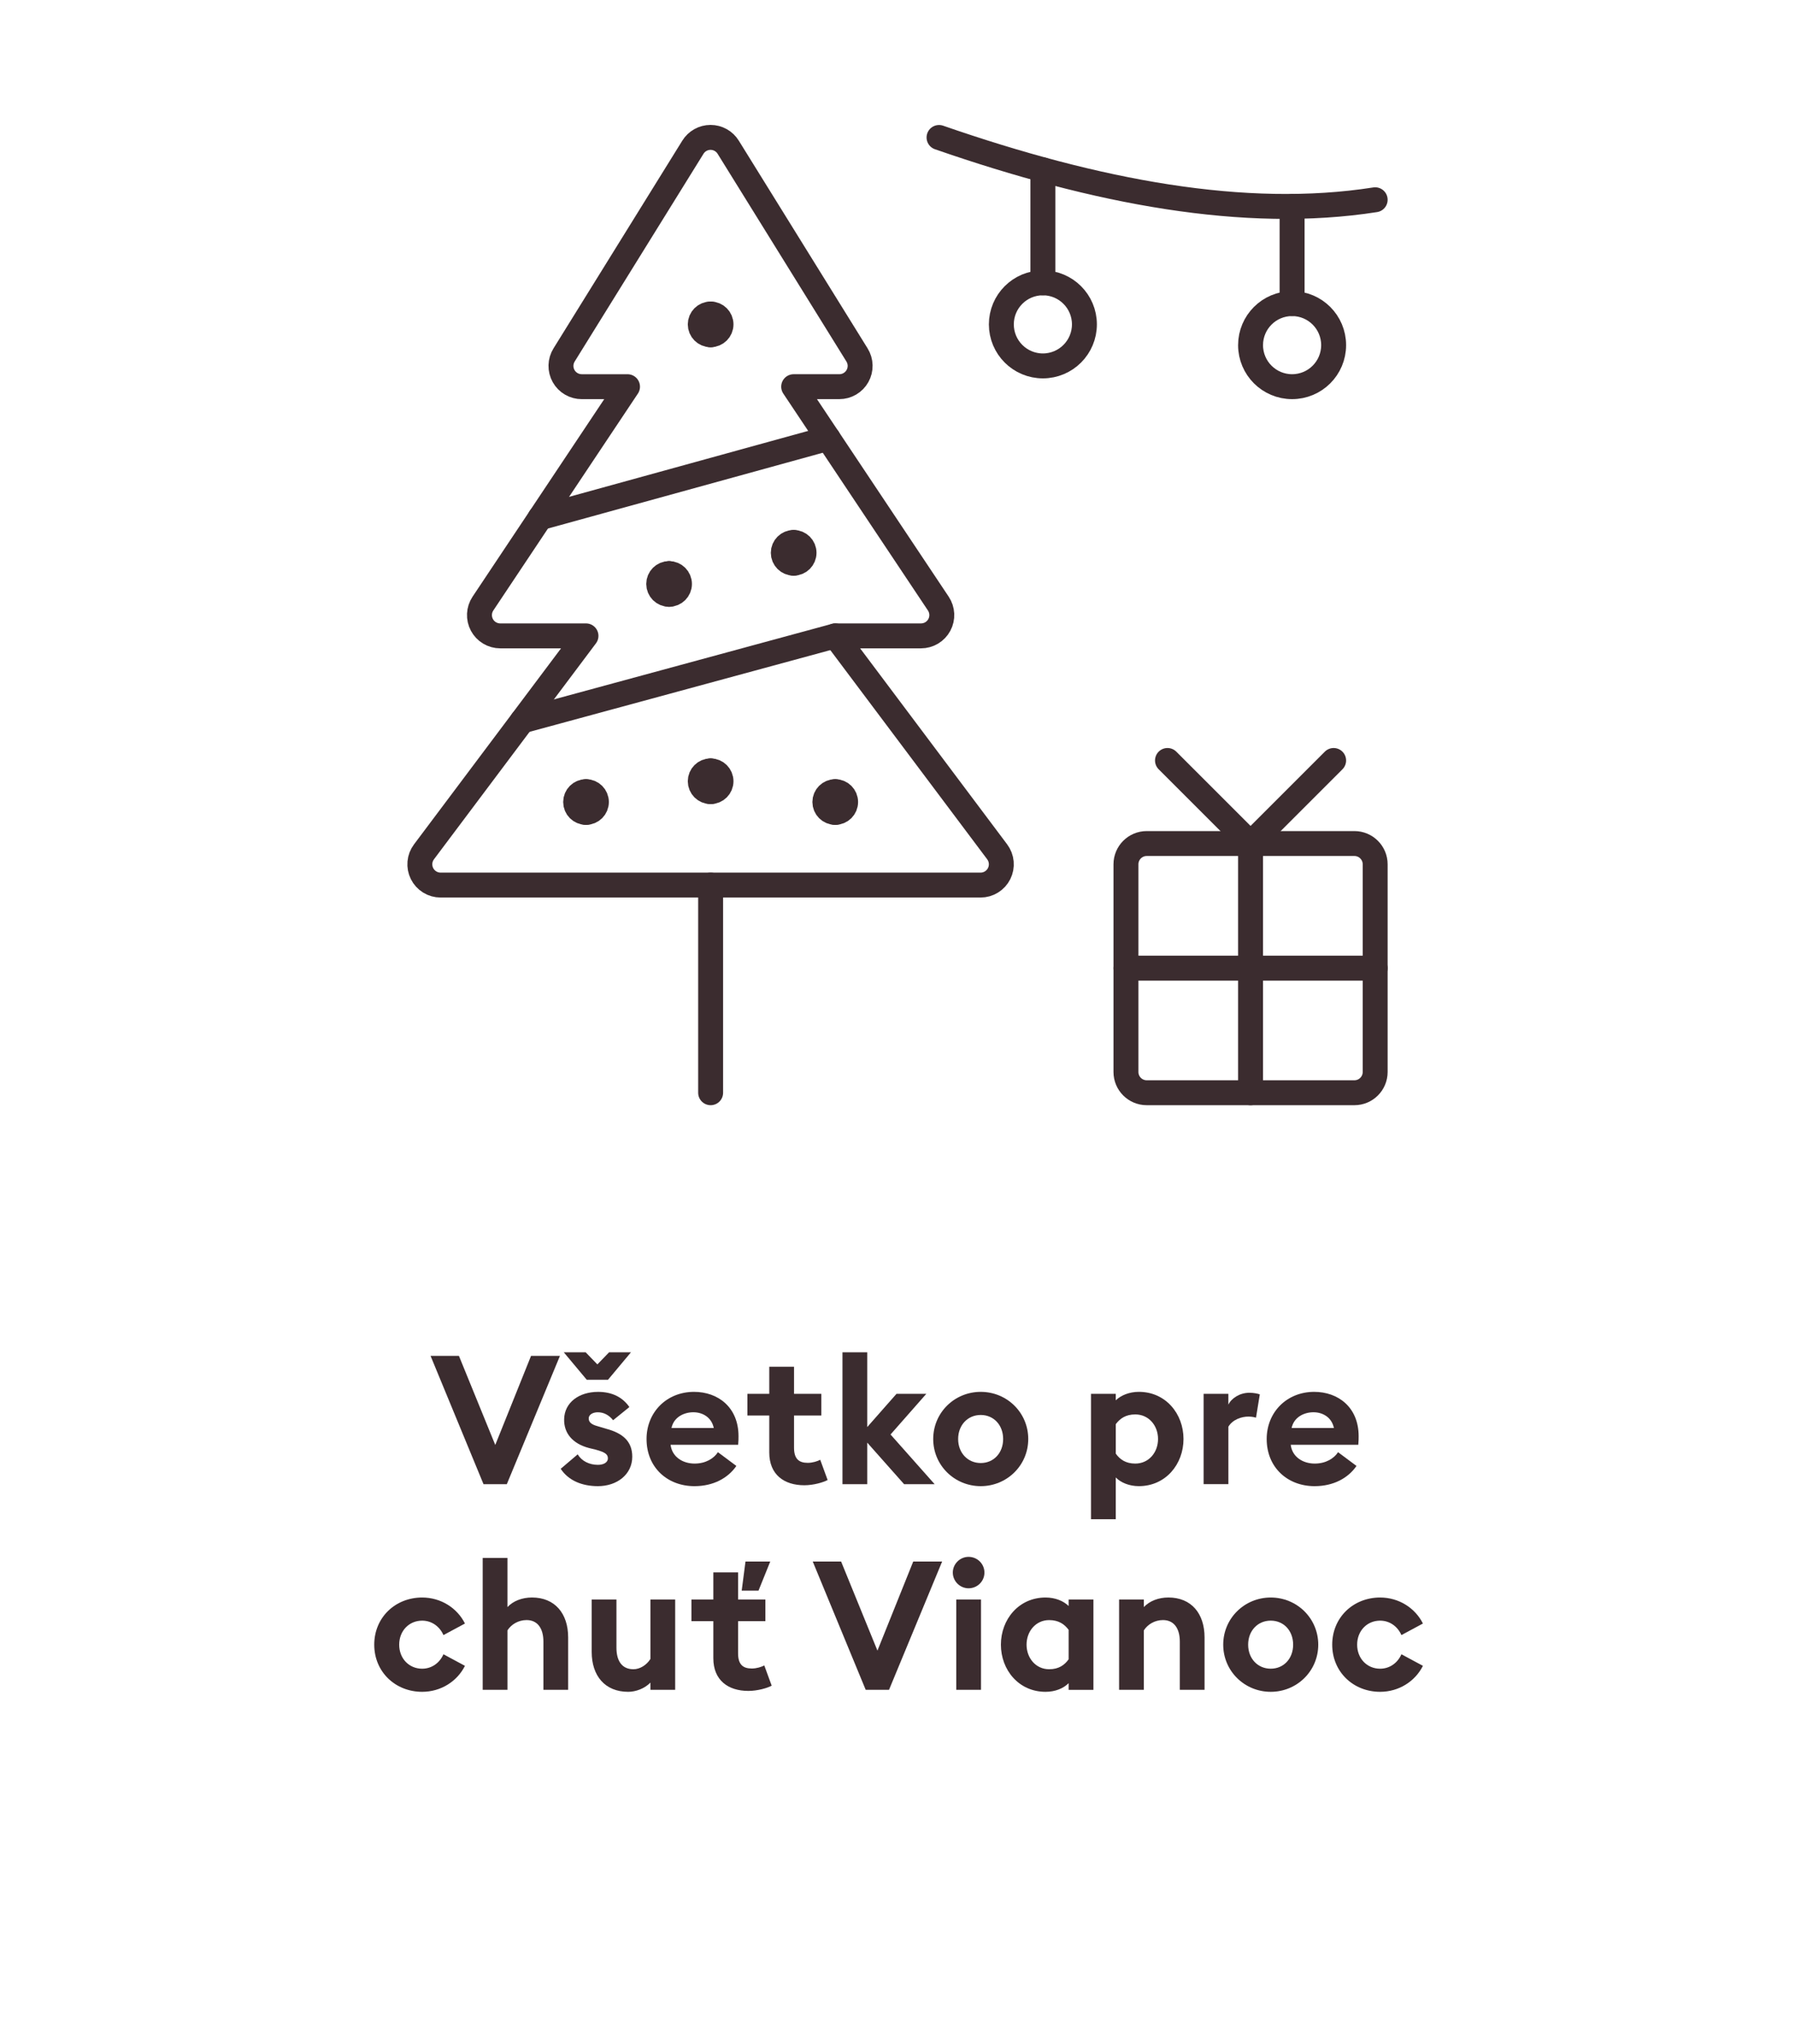 <?xml version="1.0" encoding="utf-8"?>
<!-- Generator: Adobe Illustrator 25.2.3, SVG Export Plug-In . SVG Version: 6.00 Build 0)  -->
<svg version="1.1" id="Vrstva_1" xmlns="http://www.w3.org/2000/svg" xmlns:xlink="http://www.w3.org/1999/xlink" x="0px" y="0px"
	 width="144px" height="164px" viewBox="0 0 144 164" style="enable-background:new 0 0 144 164;" xml:space="preserve">
<style type="text/css">
	.st0{fill:none;stroke:#3B2C2F;stroke-width:2;stroke-linecap:round;stroke-linejoin:round;stroke-miterlimit:10;}
	.st1{fill:#3B2C2F;}
</style>
<g>
	<path class="st0" d="M108.654,67.676H91.993c-0.92,0-1.666,0.746-1.666,1.666v16.661
		c0,0.92,0.746,1.666,1.666,1.666h16.661c0.92,0,1.666-0.746,1.666-1.666v-16.661
		C110.32,68.422,109.574,67.676,108.654,67.676z"/>
	<path class="st0" d="M100.323,67.676V87.669"/>
	<path class="st0" d="M90.327,77.673h19.993"/>
	<path class="st0" d="M100.323,67.676l-6.664-6.664"/>
	<path class="st0" d="M106.988,61.012l-6.664,6.664"/>
	<path class="st0" d="M75.332,11.029c12.662,4.392,24.531,6.634,34.988,4.998"/>
	<path class="st0" d="M103.656,31.022c1.84,0,3.332-1.492,3.332-3.332
		c0-1.84-1.492-3.332-3.332-3.332s-3.332,1.492-3.332,3.332
		C100.323,29.53,101.815,31.022,103.656,31.022z"/>
	<path class="st0" d="M83.663,29.356c1.84,0,3.332-1.492,3.332-3.332s-1.492-3.332-3.332-3.332
		c-1.84,0-3.332,1.492-3.332,3.332S81.822,29.356,83.663,29.356z"/>
	<path class="st0" d="M103.656,24.358v-7.797"/>
	<path class="st0" d="M83.663,22.692v-9.067"/>
	<path class="st0" d="M73.889,51.015c0.302,0,0.597-0.082,0.856-0.237
		c0.258-0.155,0.47-0.377,0.612-0.643c0.143-0.266,0.21-0.565,0.195-0.866
		c-0.014-0.301-0.11-0.592-0.277-0.843L63.67,31.022h3.665
		c0.297,0,0.589-0.079,0.845-0.23c0.256-0.151,0.468-0.367,0.612-0.627
		c0.145-0.26,0.217-0.553,0.21-0.85c-0.007-0.297-0.094-0.587-0.251-0.839
		L58.421,11.816c-0.149-0.243-0.358-0.443-0.606-0.582
		c-0.248-0.139-0.528-0.212-0.813-0.212c-0.285,0-0.565,0.073-0.813,0.212
		c-0.248,0.139-0.457,0.339-0.606,0.582l-10.33,16.661c-0.157,0.253-0.244,0.543-0.251,0.841
		c-0.007,0.298,0.066,0.592,0.211,0.852c0.145,0.26,0.358,0.476,0.615,0.626
		c0.257,0.15,0.55,0.228,0.848,0.227h3.665L38.742,48.426
		c-0.167,0.251-0.263,0.543-0.277,0.843c-0.014,0.301,0.053,0.6,0.195,0.866
		c0.142,0.266,0.354,0.488,0.612,0.643c0.259,0.155,0.554,0.237,0.856,0.237h6.881
		L34.013,68.342c-0.186,0.248-0.299,0.542-0.326,0.85c-0.028,0.308,0.031,0.618,0.169,0.895
		c0.138,0.276,0.351,0.509,0.614,0.672c0.263,0.163,0.567,0.249,0.876,0.249H78.664
		c0.309,0,0.613-0.086,0.876-0.249c0.263-0.163,0.476-0.396,0.614-0.672
		c0.138-0.277,0.197-0.587,0.169-0.895c-0.028-0.308-0.141-0.602-0.326-0.85
		L67.002,51.015H73.889z"/>
	<path class="st0" d="M57.009,71.008v16.661"/>
	<path class="st0" d="M43.33,41.539L66.435,35.167"/>
	<path class="st0" d="M41.894,57.839l25.111-6.824"/>
	<path class="st0" d="M57.009,26.857c-0.46,0-0.833-0.373-0.833-0.833s0.373-0.833,0.833-0.833"/>
	<path class="st0" d="M57.009,26.857c0.46,0,0.833-0.373,0.833-0.833s-0.373-0.833-0.833-0.833"/>
	<path class="st0" d="M53.676,47.683c-0.46,0-0.833-0.373-0.833-0.833
		c0-0.46,0.373-0.833,0.833-0.833"/>
	<path class="st0" d="M53.676,47.683c0.46,0,0.833-0.373,0.833-0.833
		c0-0.46-0.373-0.833-0.833-0.833"/>
	<path class="st0" d="M63.67,45.184c-0.46,0-0.833-0.373-0.833-0.833
		c0-0.46,0.373-0.833,0.833-0.833"/>
	<path class="st0" d="M63.67,45.184c0.46,0,0.833-0.373,0.833-0.833
		c0-0.46-0.373-0.833-0.833-0.833"/>
	<g>
		<path class="st0" d="M47.012,65.177c-0.46,0-0.833-0.373-0.833-0.833
			c0-0.46,0.373-0.833,0.833-0.833"/>
		<path class="st0" d="M47.012,65.177c0.46,0,0.833-0.373,0.833-0.833
			c0-0.46-0.373-0.833-0.833-0.833"/>
	</g>
	<g>
		<path class="st0" d="M57.009,63.511c-0.46,0-0.833-0.373-0.833-0.833
			c0-0.46,0.373-0.833,0.833-0.833"/>
		<path class="st0" d="M57.009,63.511c0.46,0,0.833-0.373,0.833-0.833
			c0-0.46-0.373-0.833-0.833-0.833"/>
	</g>
	<g>
		<path class="st0" d="M67.005,65.177c-0.46,0-0.833-0.373-0.833-0.833
			c0-0.46,0.373-0.833,0.833-0.833"/>
		<path class="st0" d="M67.005,65.177c0.46,0,0.833-0.373,0.833-0.833c0-0.46-0.373-0.833-0.833-0.833"/>
	</g>
</g>
<g>
	<path class="st1" d="M34.541,108.781h2.276l2.914,7.146l2.87-7.146h2.319l-4.262,10.292h-1.87
		L34.541,108.781z"/>
	<path class="st1" d="M47.967,119.232c-1.276,0-2.363-0.449-2.986-1.392l1.363-1.159
		c0.319,0.536,0.928,0.841,1.624,0.841c0.406,0,0.797-0.16,0.797-0.522
		c0-0.304-0.174-0.478-0.971-0.695l-0.537-0.131c-1.333-0.348-2.029-1.203-2-2.319
		c0.029-1.333,1.189-2.188,2.726-2.188c1.102,0,1.957,0.42,2.507,1.218l-1.304,1.058
		c-0.333-0.42-0.754-0.638-1.232-0.638c-0.348,0-0.725,0.159-0.725,0.493
		c0,0.218,0.102,0.464,0.71,0.623l0.681,0.203c1.305,0.348,2.102,0.985,2.102,2.247
		C50.721,118.276,49.518,119.232,47.967,119.232z M46.981,108.491l0.942,0.972l0.942-0.972
		h1.754l-1.841,2.203h-1.71l-1.841-2.203H46.981z"/>
	<path class="st1" d="M55.68,111.666c1.899,0,3.566,1.218,3.566,3.565
		c0,0.175,0,0.377-0.029,0.682h-5.421c0.116,0.972,0.971,1.508,1.928,1.508
		c0.899,0,1.551-0.421,1.87-0.913l1.479,1.102c-0.667,0.971-1.841,1.623-3.363,1.623
		c-2.16,0-3.842-1.493-3.842-3.783C51.868,113.304,53.477,111.666,55.68,111.666z
		 M53.868,114.565h3.392c-0.174-0.855-0.898-1.262-1.638-1.262
		C54.883,113.304,54.057,113.681,53.868,114.565z"/>
	<path class="st1" d="M64.525,119.16c-1.624,0-2.812-0.855-2.812-2.624v-2.972h-1.754v-1.739
		h1.754v-2.174h1.986v2.174h2.189v1.739H63.699v2.581c0,0.884,0.377,1.217,1.102,1.217
		c0.392,0,0.783-0.13,1-0.246l0.594,1.624
		C66.047,118.929,65.264,119.16,64.525,119.16z"/>
	<path class="st1" d="M67.585,108.491h1.986v6.001l2.348-2.667h2.392l-2.87,3.262l3.537,3.986
		h-2.45l-2.957-3.334v3.334h-1.986V108.491z"/>
	<path class="st1" d="M78.677,119.232c-2.102,0-3.812-1.667-3.812-3.783s1.71-3.783,3.812-3.783
		c2.103,0,3.812,1.667,3.812,3.783S80.779,119.232,78.677,119.232z M78.677,117.377
		c1.044,0,1.798-0.812,1.798-1.928s-0.754-1.928-1.798-1.928
		c-1.043,0-1.812,0.812-1.812,1.928S77.634,117.377,78.677,117.377z"/>
	<path class="st1" d="M87.523,111.825h1.986v0.521c0.42-0.405,1.087-0.681,1.855-0.681
		c2.145,0,3.58,1.754,3.58,3.783s-1.436,3.783-3.58,3.783
		c-0.769,0-1.436-0.275-1.855-0.695v3.349h-1.986V111.825z M91.075,117.421
		c1.087,0,1.826-0.898,1.826-1.972c0-1.072-0.739-1.972-1.826-1.972
		c-0.769,0-1.232,0.334-1.565,0.783v2.362C89.843,117.087,90.307,117.421,91.075,117.421z"/>
	<path class="st1" d="M96.557,111.825h1.985v0.87c0.247-0.522,0.928-0.957,1.682-0.957
		c0.362,0,0.682,0.072,0.841,0.131l-0.305,1.87c-0.087-0.029-0.318-0.088-0.608-0.088
		c-0.551,0-1.261,0.232-1.609,0.812v4.609h-1.985V111.825z"/>
	<path class="st1" d="M105.43,111.666c1.898,0,3.565,1.218,3.565,3.565c0,0.175,0,0.377-0.029,0.682
		h-5.421c0.116,0.972,0.971,1.508,1.928,1.508c0.898,0,1.551-0.421,1.87-0.913
		l1.479,1.102c-0.667,0.971-1.841,1.623-3.363,1.623c-2.159,0-3.841-1.493-3.841-3.783
		C101.617,113.304,103.226,111.666,105.43,111.666z M103.617,114.565h3.393
		c-0.175-0.855-0.899-1.262-1.639-1.262S103.806,113.681,103.617,114.565z"/>
	<path class="st1" d="M33.865,135.732c-2.146,0-3.842-1.595-3.842-3.783s1.696-3.783,3.842-3.783
		c1.507,0,2.812,0.841,3.435,2.087l-1.725,0.928c-0.29-0.666-0.914-1.159-1.71-1.159
		c-1.044,0-1.841,0.812-1.841,1.928s0.797,1.928,1.841,1.928
		c0.797,0,1.42-0.492,1.71-1.159l1.725,0.928C36.677,134.892,35.373,135.732,33.865,135.732
		z"/>
	<path class="st1" d="M38.723,124.991h1.986v3.943c0.464-0.493,1.174-0.769,1.971-0.769
		c1.827,0,2.899,1.275,2.899,3.203v4.204H43.594v-3.87c0-1.029-0.449-1.726-1.348-1.726
		c-0.667,0-1.232,0.349-1.536,0.826v4.77h-1.986V124.991z"/>
	<path class="st1" d="M54.164,135.573h-1.986v-0.58c-0.464,0.479-1.174,0.739-1.783,0.739
		c-1.855,0-2.928-1.275-2.928-3.203v-4.204h1.986v3.87c0,1.029,0.42,1.726,1.363,1.726
		c0.507,0,1.044-0.319,1.363-0.826v-4.77h1.986V135.573z"/>
	<path class="st1" d="M60.037,135.66c-1.624,0-2.812-0.855-2.812-2.624v-2.972h-1.754v-1.739
		h1.754v-2.174h1.986v2.174h2.189v1.739h-2.189v2.581c0,0.884,0.377,1.217,1.102,1.217
		c0.392,0,0.783-0.13,1-0.246l0.594,1.624
		C61.559,135.429,60.776,135.66,60.037,135.66z M59.805,125.281h1.986l-0.942,2.334h-1.348
		L59.805,125.281z"/>
	<path class="st1" d="M65.201,125.281h2.276l2.914,7.146l2.87-7.146h2.319l-4.261,10.292h-1.87
		L65.201,125.281z"/>
	<path class="st1" d="M77.699,127.427c-0.682,0-1.262-0.565-1.262-1.262
		c0-0.695,0.58-1.261,1.262-1.261c0.71,0,1.275,0.565,1.275,1.261
		C78.975,126.861,78.409,127.427,77.699,127.427z M76.713,128.325h1.986v7.248h-1.986V128.325z"
		/>
	<path class="st1" d="M83.875,135.732c-2.146,0-3.58-1.754-3.58-3.783s1.435-3.783,3.58-3.783
		c0.783,0,1.436,0.275,1.855,0.681v-0.521h1.986v7.248h-1.986v-0.536
		C85.311,135.457,84.658,135.732,83.875,135.732z M84.165,133.921
		c0.769,0,1.232-0.334,1.565-0.798v-2.362c-0.333-0.449-0.797-0.783-1.565-0.783
		c-1.072,0-1.812,0.899-1.812,1.972C82.354,133.022,83.093,133.921,84.165,133.921z"/>
	<path class="st1" d="M89.777,128.325h1.986v0.609c0.464-0.493,1.174-0.769,1.972-0.769
		c1.826,0,2.898,1.275,2.898,3.203v4.204h-1.985v-3.87c0-1.029-0.449-1.726-1.349-1.726
		c-0.666,0-1.231,0.349-1.536,0.826v4.77h-1.986V128.325z"/>
	<path class="st1" d="M101.942,135.732c-2.103,0-3.812-1.667-3.812-3.783s1.71-3.783,3.812-3.783
		c2.102,0,3.812,1.667,3.812,3.783S104.044,135.732,101.942,135.732z M101.942,133.877
		c1.044,0,1.797-0.812,1.797-1.928s-0.753-1.928-1.797-1.928s-1.812,0.812-1.812,1.928
		S100.898,133.877,101.942,133.877z"/>
	<path class="st1" d="M110.715,135.732c-2.146,0-3.841-1.595-3.841-3.783s1.695-3.783,3.841-3.783
		c1.508,0,2.812,0.841,3.436,2.087l-1.725,0.928c-0.29-0.666-0.913-1.159-1.711-1.159
		c-1.043,0-1.841,0.812-1.841,1.928s0.798,1.928,1.841,1.928
		c0.798,0,1.421-0.492,1.711-1.159l1.725,0.928
		C113.527,134.892,112.223,135.732,110.715,135.732z"/>
</g>
</svg>
